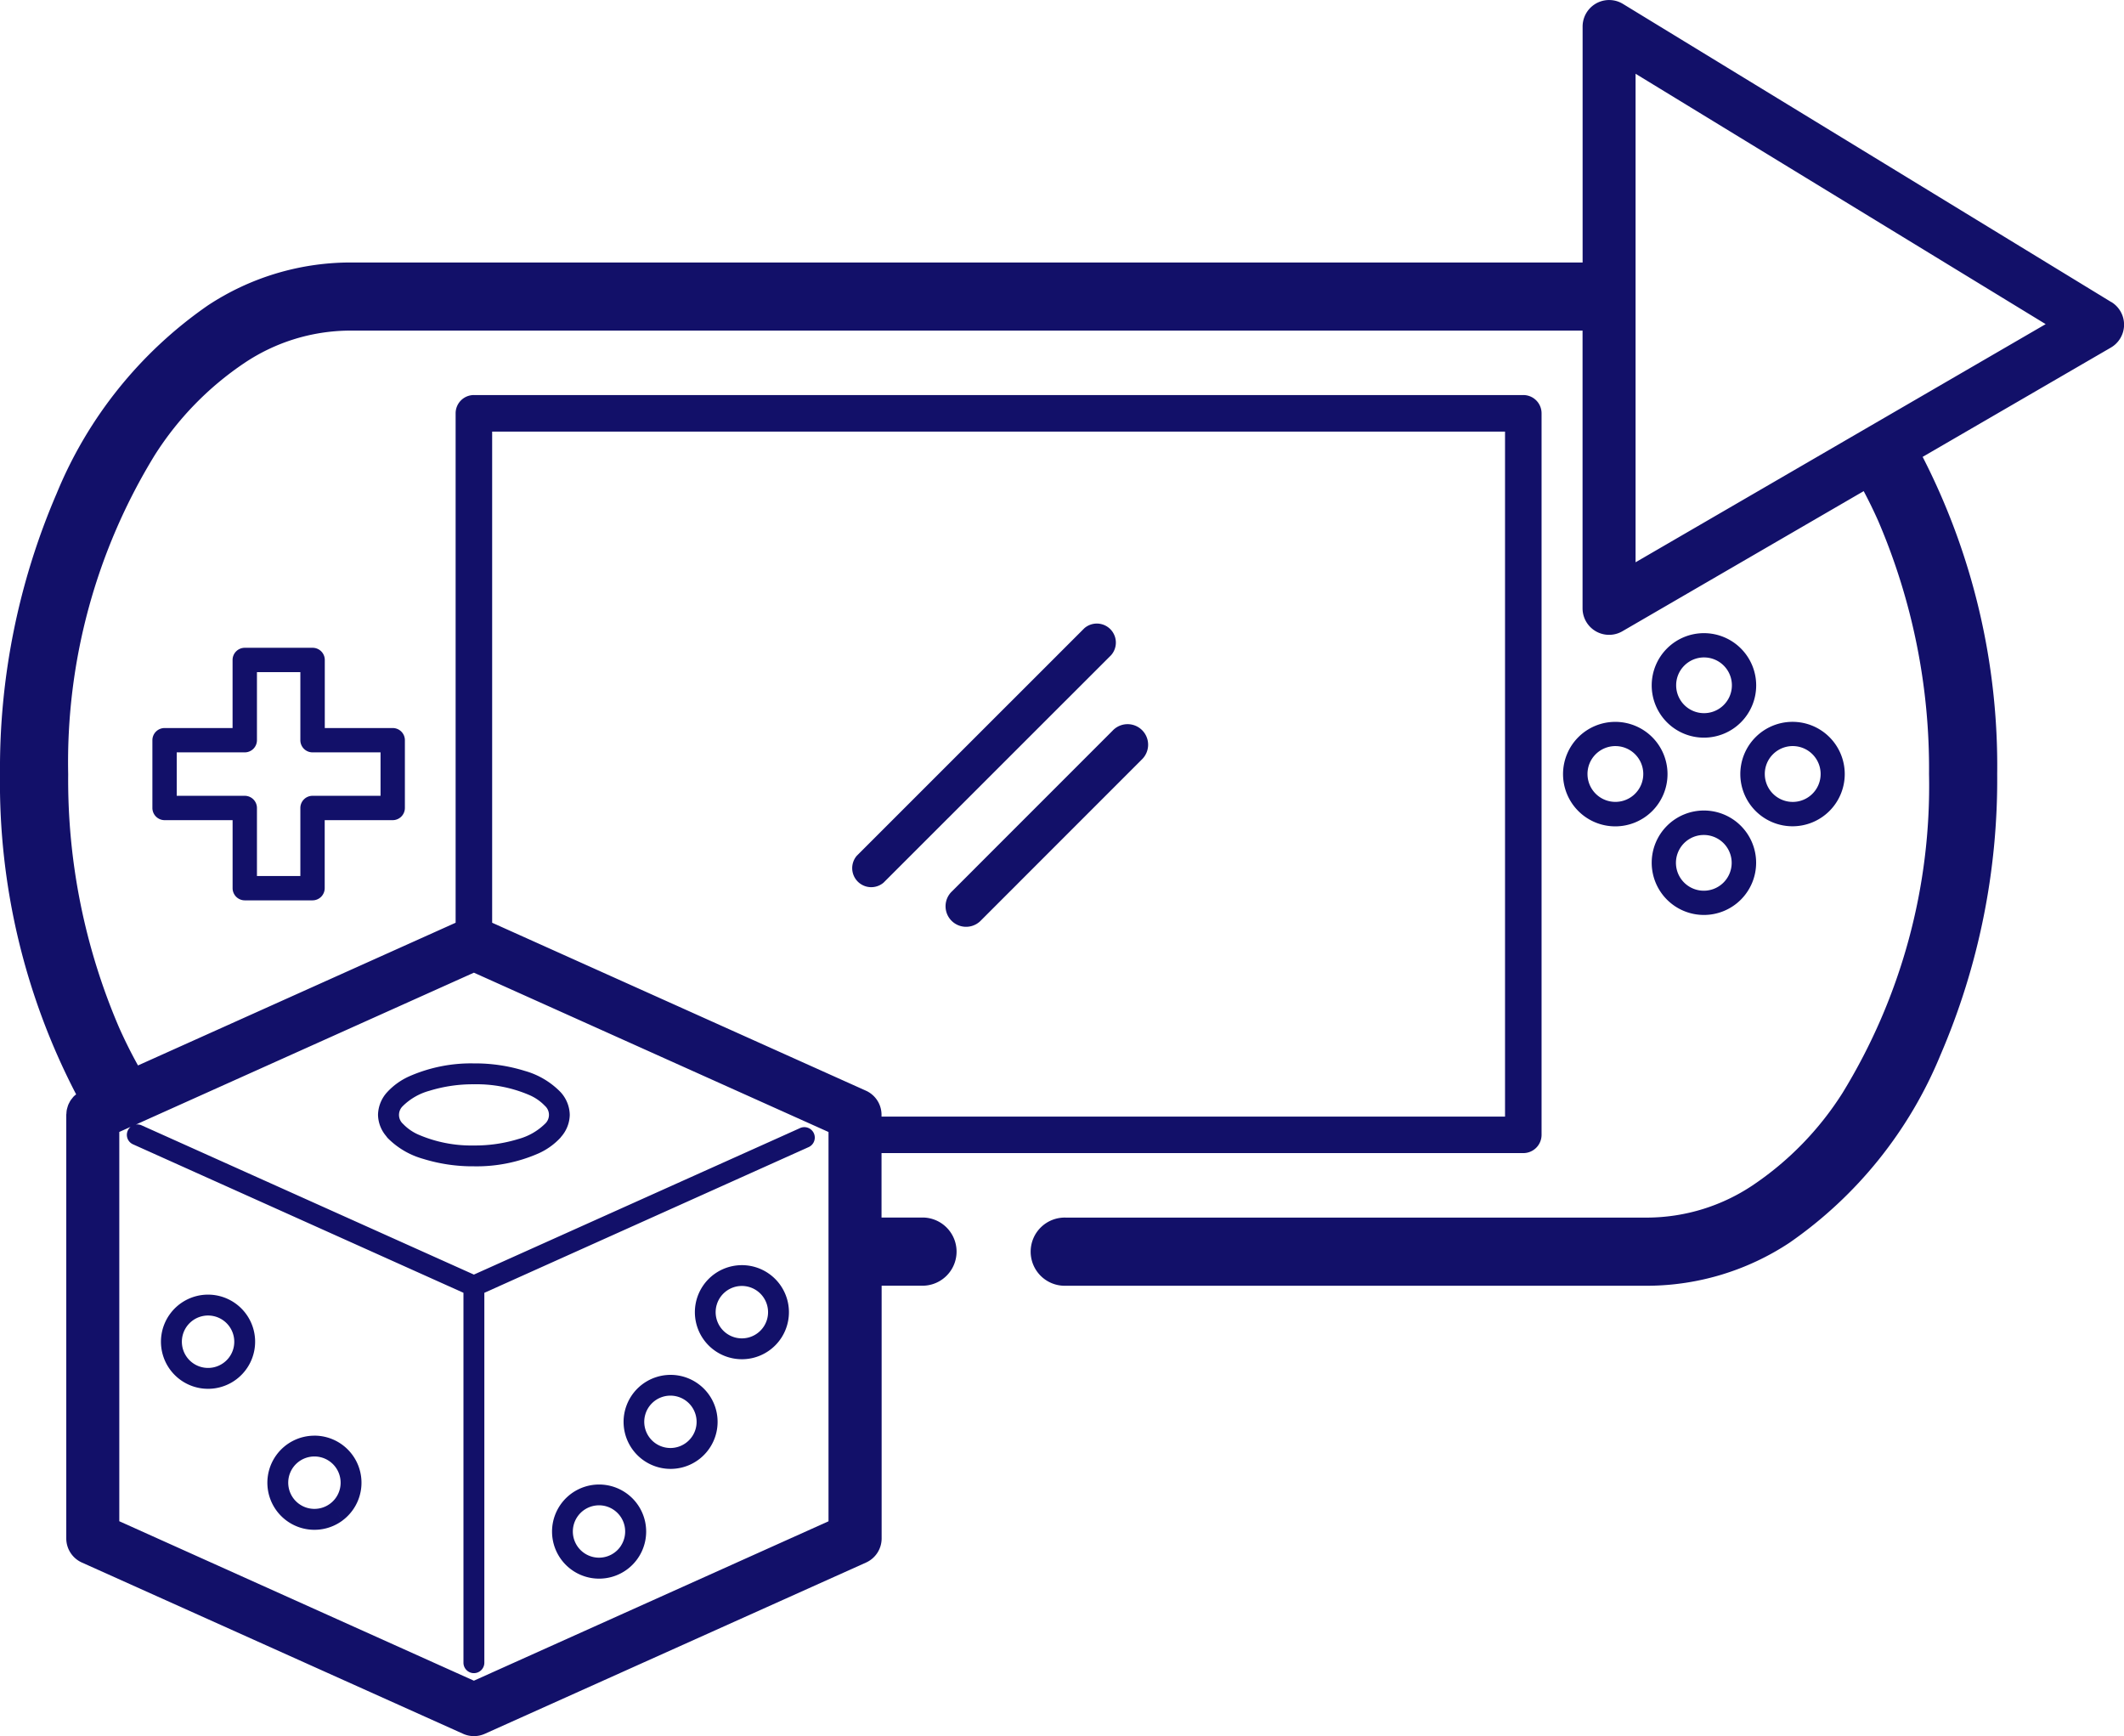 <svg id="Grupo_48" data-name="Grupo 48" xmlns="http://www.w3.org/2000/svg" xmlns:xlink="http://www.w3.org/1999/xlink" width="79.124" height="64.666" viewBox="0 0 79.124 64.666">
  <defs>
    <clipPath id="clip-path">
      <rect id="Retângulo_23" data-name="Retângulo 23" width="79.124" height="64.666" fill="#121069"/>
    </clipPath>
  </defs>
  <g id="Grupo_47" data-name="Grupo 47" clip-path="url(#clip-path)">
    <path id="Caminho_54" data-name="Caminho 54" d="M546.836,212.749a1.946,1.946,0,1,0-1.945-1.946,1.946,1.946,0,0,0,1.945,1.946m-.734-2.68a1.038,1.038,0,1,1-.3.734,1.03,1.03,0,0,1,.3-.734" transform="translate(-483.361 -185.274)" fill="#121069"/>
    <path id="Caminho_55" data-name="Caminho 55" d="M546.836,267.348a1.945,1.945,0,1,0,1.945,1.946,1.945,1.945,0,0,0-1.945-1.946m.734,2.679a1.038,1.038,0,1,1,.3-.733,1.037,1.037,0,0,1-.3.733" transform="translate(-483.361 -237.159)" fill="#121069"/>
    <path id="Caminho_56" data-name="Caminho 56" d="M574.131,240.04a1.945,1.945,0,1,0,1.945-1.947,1.945,1.945,0,0,0-1.945,1.947m1.212-.735a1.04,1.04,0,1,1-.3.735,1.03,1.03,0,0,1,.3-.735" transform="translate(-509.3 -211.207)" fill="#121069"/>
    <path id="Caminho_57" data-name="Caminho 57" d="M517.591,241.986a1.946,1.946,0,1,0-1.945-1.946,1.946,1.946,0,0,0,1.945,1.946m-.734-2.681a1.039,1.039,0,1,1-.3.735,1.032,1.032,0,0,1,.3-.735" transform="translate(-457.419 -211.207)" fill="#121069"/>
    <path id="Caminho_58" data-name="Caminho 58" d="M59.23,216.664H56.7v-2.535a.453.453,0,0,0-.453-.454H53.719a.454.454,0,0,0-.454.454v2.535H50.732a.454.454,0,0,0-.454.453v2.524a.455.455,0,0,0,.454.454h2.534v2.534a.454.454,0,0,0,.454.453h2.524a.454.454,0,0,0,.453-.453v-2.534H59.23a.455.455,0,0,0,.454-.454v-2.524a.453.453,0,0,0-.454-.453m-.453,2.524H56.244a.454.454,0,0,0-.454.454v2.534H54.173v-2.534a.455.455,0,0,0-.454-.454H51.185V217.57h2.534a.454.454,0,0,0,.454-.453v-2.535H55.79v2.535a.453.453,0,0,0,.454.453h2.533Z" transform="translate(-44.601 -189.547)" fill="#121069"/>
    <path id="Caminho_59" data-name="Caminho 59" d="M282.018,215.024l8.477-8.473a.709.709,0,0,0-1-1l-8.477,8.474a.709.709,0,0,0,1,1" transform="translate(-249.099 -182.153)" fill="#121069"/>
    <path id="Caminho_60" data-name="Caminho 60" d="M312.035,245.291a.765.765,0,0,0,1.082,1.081l6.008-6.01a.765.765,0,1,0-1.081-1.081Z" transform="translate(-276.601 -212.062)" fill="#121069"/>
    <path id="Caminho_61" data-name="Caminho 61" d="M125.062,353.52a2.985,2.985,0,0,0,1.325.785,6.225,6.225,0,0,0,1.9.28,5.724,5.724,0,0,0,2.418-.486,2.518,2.518,0,0,0,.805-.579c.011-.012.018-.025.028-.037a1.273,1.273,0,0,0,.319-.814,1.287,1.287,0,0,0-.347-.852,2.98,2.98,0,0,0-1.325-.785,6.225,6.225,0,0,0-1.9-.28,5.719,5.719,0,0,0-2.418.486,2.519,2.519,0,0,0-.806.579,1.287,1.287,0,0,0-.347.852,1.255,1.255,0,0,0,.3.786c.017.022.032.045.05.066m.583-1.189a2.257,2.257,0,0,1,.982-.56,5.477,5.477,0,0,1,1.659-.242,4.973,4.973,0,0,1,2.082.409,1.767,1.767,0,0,1,.559.392.45.45,0,0,1,0,.676,2.256,2.256,0,0,1-.981.56,5.477,5.477,0,0,1-1.659.242,4.966,4.966,0,0,1-2.081-.409,1.769,1.769,0,0,1-.559-.392.449.449,0,0,1,0-.676" transform="translate(-110.632 -311.144)" fill="#121069"/>
    <path id="Caminho_62" data-name="Caminho 62" d="M184.813,489.925h0a1.753,1.753,0,1,0,.8,1.469,1.75,1.75,0,0,0-.8-1.469m-.139,2a.975.975,0,1,1-.816-1.507.963.963,0,0,1,.53.158h0a.974.974,0,0,1,.285,1.348" transform="translate(-161.542 -434.35)" fill="#121069"/>
    <path id="Caminho_63" data-name="Caminho 63" d="M208.369,453.751a1.751,1.751,0,1,0,.8,1.47,1.746,1.746,0,0,0-.8-1.47m-.14,2a.975.975,0,1,1,.158-.531.96.96,0,0,1-.158.531" transform="translate(-182.437 -402.261)" fill="#121069"/>
    <path id="Caminho_64" data-name="Caminho 64" d="M231.931,417.581a1.752,1.752,0,1,0,.513,2.425h0a1.753,1.753,0,0,0-.513-2.425m-.139,2h0a.976.976,0,1,1,.158-.53.973.973,0,0,1-.158.53" transform="translate(-203.338 -370.175)" fill="#121069"/>
    <path id="Caminho_65" data-name="Caminho 65" d="M56.278,427.749a1.754,1.754,0,1,0,.354,1.056,1.752,1.752,0,0,0-.354-1.056Zm-.81,1.835a.976.976,0,1,1,.387-.779.968.968,0,0,1-.387.779" transform="translate(-47.128 -378.831)" fill="#121069"/>
    <path id="Caminho_66" data-name="Caminho 66" d="M89.969,473.549a1.753,1.753,0,1,0,1.057,3.151l-.234-.311.234.31a1.753,1.753,0,0,0-1.057-3.151m.588,2.53a.976.976,0,1,1,.387-.779.971.971,0,0,1-.387.779" transform="translate(-78.255 -420.075)" fill="#121069"/>
    <path id="Caminho_67" data-name="Caminho 67" d="M78.65,11.251,60.456.144a.988.988,0,0,0-1.5.843v8.79H12.989a9.66,9.66,0,0,0-5.247,1.6,15.824,15.824,0,0,0-5.63,7A25.884,25.884,0,0,0,0,28.832,25.139,25.139,0,0,0,2.836,40.76l-.018.016c-.024.021-.049.039-.071.062s-.043.051-.063.077-.039.047-.056.073-.031.056-.046.084a.917.917,0,0,0-.042.086,2.345,2.345,0,0,0-.053.183,1.027,1.027,0,0,0-.012.12c0,.021-.006.042-.006.063v.022h0V57.3a.984.984,0,0,0,.583.9l14.2,6.378a.985.985,0,0,0,.809,0l14.2-6.378a.985.985,0,0,0,.582-.9V47.888H34.4a1.27,1.27,0,0,0,0-2.539H32.839v-2.4H56.746a.68.68,0,0,0,.681-.68V15.394a.68.68,0,0,0-.681-.68H17.654a.68.68,0,0,0-.681.68V34.369L5.141,39.684q-.378-.678-.71-1.424A23.36,23.36,0,0,1,2.54,28.832,21.868,21.868,0,0,1,5.763,16.955a11.643,11.643,0,0,1,3.351-3.441,7.107,7.107,0,0,1,3.875-1.2H58.954V22.658a.988.988,0,0,0,1.484.854l8.989-5.219q.285.536.542,1.112a23.367,23.367,0,0,1,1.892,9.427,21.871,21.871,0,0,1-3.223,11.877,11.655,11.655,0,0,1-3.35,3.442,7.116,7.116,0,0,1-3.875,1.2H39.7a1.27,1.27,0,1,0,0,2.539H61.412a9.655,9.655,0,0,0,5.247-1.6,15.82,15.82,0,0,0,5.63-7A25.9,25.9,0,0,0,74.4,28.832a25.2,25.2,0,0,0-2.777-11.815l7.009-4.069a.987.987,0,0,0,.018-1.7M18.334,16.075H56.066V41.59H32.839v-.066a.985.985,0,0,0-.582-.9L18.334,34.369Zm-.68,20.154,13.21,5.934v14.5L17.654,62.6,4.444,56.661v-14.5l.423-.19a.386.386,0,0,0,.09.652l12.308,5.529V61.93a.389.389,0,1,0,.778,0V48.153L30.11,42.732a.389.389,0,1,0-.319-.709l-.78.351-11.357,5.1-11.579-5.2-.8-.359a.382.382,0,0,0-.214-.029ZM60.929,20.943V2.747l15.277,9.326Z" transform="translate(0 0)" fill="#121069"/>
  </g>
</svg>

